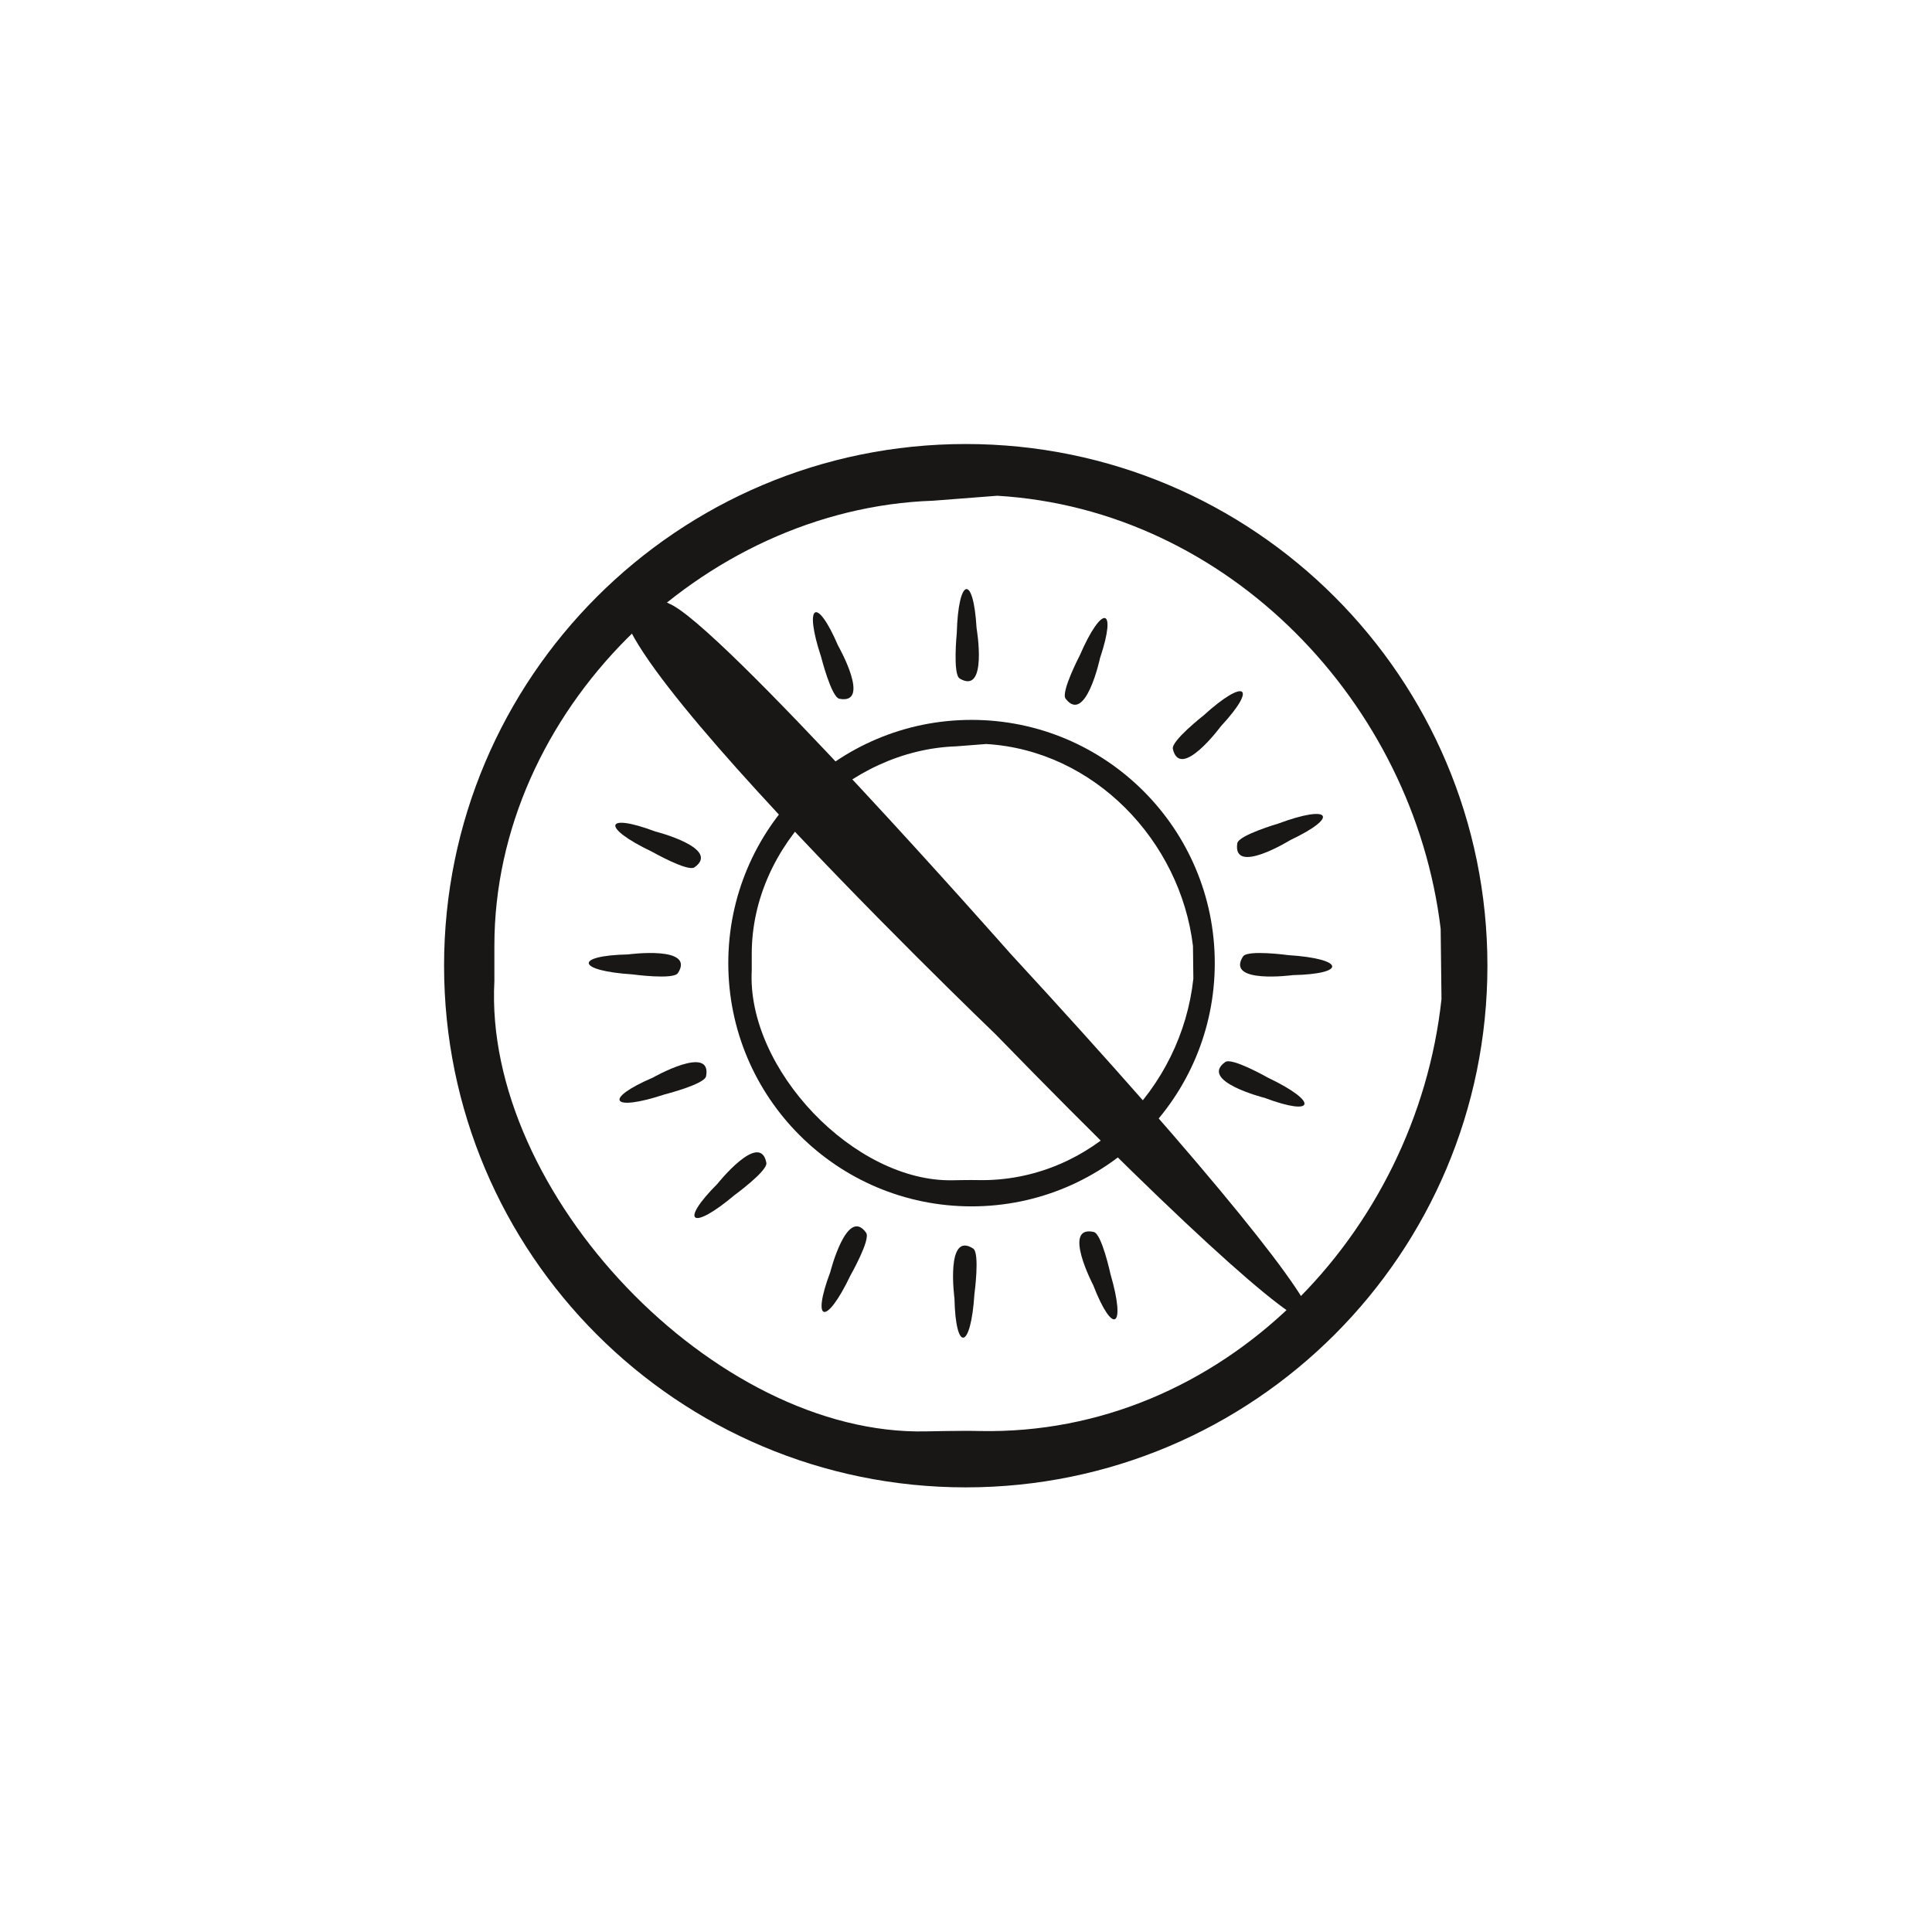 <svg xmlns="http://www.w3.org/2000/svg" fill="none" viewBox="0 0 1000 1000" height="1000" width="1000">
<path fill="#181716" d="M628.762 498.514C628.762 568.049 572.397 624.415 502.862 624.415C433.326 624.415 376.961 568.049 376.961 498.514C376.961 428.979 433.326 372.613 502.862 372.613C572.397 372.613 628.762 428.979 628.762 498.514ZM494.948 386.298C439.211 388.183 389.102 437.235 389.102 493.686V502.256C386.388 553.251 442.211 612.073 493.32 610.902C493.32 610.902 502.176 610.702 506.204 610.816C564.741 612.016 611.564 563.193 617.678 506.57L617.478 489.601C610.907 435.178 566.312 388.412 510.461 385.098L494.948 386.298Z"></path>
<path fill="#181716" d="M496.727 351.189C493.104 349.033 495.22 327.773 495.22 327.773C496.021 298.642 503.842 296.908 505.471 325.086C505.471 325.086 511.457 360.002 496.699 351.19L496.727 351.189Z"></path>
<path fill="#181716" d="M503.711 646.259C507.253 648.544 504.368 669.713 504.368 669.713C502.51 698.796 494.632 700.245 494.026 672.027C494.026 672.027 489.311 636.917 503.739 646.259H503.711Z"></path>
<path fill="#181716" d="M643.427 495.036C645.712 491.493 666.881 494.379 666.881 494.379C695.964 496.236 697.413 504.114 669.195 504.72C669.195 504.72 634.085 509.435 643.427 495.007V495.036Z"></path>
<path fill="#181716" d="M350.862 503.689C348.577 507.232 327.408 504.346 327.408 504.346C298.325 502.489 296.876 494.61 325.094 494.004C325.094 494.004 360.204 489.289 350.862 503.718V503.689Z"></path>
<path fill="#181716" d="M607.074 387.633C606.121 383.526 622.927 370.334 622.927 370.334C644.502 350.744 651.168 355.187 631.963 375.871C631.963 375.871 610.912 404.363 607.054 387.613L607.074 387.633Z"></path>
<path fill="#181716" d="M396.658 601.868C397.462 606.007 380.189 618.581 380.189 618.581C357.917 637.375 351.417 632.694 371.359 612.72C371.359 612.72 393.43 585.01 396.678 601.889L396.658 601.868Z"></path>
<path fill="#181716" d="M388.04 394.797C383.901 395.601 371.327 378.327 371.327 378.327C352.533 356.056 357.214 349.556 377.188 369.498C377.188 369.498 404.898 391.568 388.019 394.817L388.04 394.797Z"></path>
<path fill="#181716" d="M551.55 361.6C548.988 358.252 558.857 339.303 558.857 339.303C570.432 312.558 578.337 313.857 569.372 340.62C569.372 340.62 561.946 375.258 551.523 361.59L551.55 361.6Z"></path>
<path fill="#181716" d="M448.317 638.11C450.756 641.549 440.206 660.127 440.206 660.127C427.668 686.434 419.815 684.85 429.745 658.43C429.745 658.43 438.423 624.084 448.343 638.121L448.317 638.11Z"></path>
<path fill="#181716" d="M634.247 549.681C637.686 547.242 656.264 557.792 656.264 557.792C682.571 570.33 680.987 578.183 654.566 568.253C654.566 568.253 620.221 559.575 634.257 549.655L634.247 549.681Z"></path>
<path fill="#181716" d="M359.441 448.928C356.002 451.367 337.423 440.817 337.423 440.817C311.116 428.279 312.7 420.427 339.121 430.356C339.121 430.356 373.467 439.034 359.43 448.955L359.441 448.928Z"></path>
<path fill="#181716" d="M640.434 436.463C641.076 432.296 661.582 426.299 661.582 426.299C688.894 416.135 693.43 422.738 667.912 434.798C667.912 434.798 637.776 453.42 640.423 436.437L640.434 436.463Z"></path>
<path fill="#181716" d="M613.048 608.145C617.213 607.489 629.163 625.2 629.163 625.2C647.152 648.127 642.242 654.456 622.991 633.815C622.991 633.815 596.085 610.77 613.069 608.126L613.048 608.145Z"></path>
<path fill="#181716" d="M566.178 637.701C570.287 638.641 574.795 659.525 574.795 659.525C582.97 687.497 576.058 691.547 565.863 665.227C565.863 665.227 549.455 633.831 566.204 637.691L566.178 637.701Z"></path>
<path fill="#181716" d="M365.443 557.099C364.651 561.24 343.941 566.489 343.941 566.489C316.278 575.655 311.984 568.892 337.923 557.766C337.923 557.766 368.715 540.249 365.454 557.126L365.443 557.099Z"></path>
<path fill="#181716" d="M434.44 361.664C430.299 360.871 425.05 340.161 425.05 340.161C415.884 312.498 422.647 308.205 433.773 334.144C433.773 334.144 451.29 364.936 434.413 361.675L434.44 361.664Z"></path>
<path fill="#181716" d="M346.02 312.296C371.626 321.934 522.966 493.557 522.966 493.557C735.946 724.475 727.84 753.943 515.4 535.442C515.4 535.442 241.553 272.713 346.089 312.23L346.02 312.296Z"></path>
<path fill="#181716" d="M769.886 499.842C769.886 648.973 649 769.859 499.869 769.859C350.737 769.859 229.852 648.973 229.852 499.842C229.852 350.71 350.737 229.824 499.869 229.824C649 229.824 769.886 350.71 769.886 499.842ZM482.897 259.173C363.359 263.216 255.891 368.417 255.891 489.487V507.868C250.071 617.235 369.793 743.39 479.405 740.878C479.405 740.878 498.398 740.449 507.037 740.694C632.58 743.268 733.002 638.557 746.113 517.12L745.685 480.725C731.592 364.006 635.95 263.707 516.167 256.599L482.897 259.173Z"></path>
</svg>
